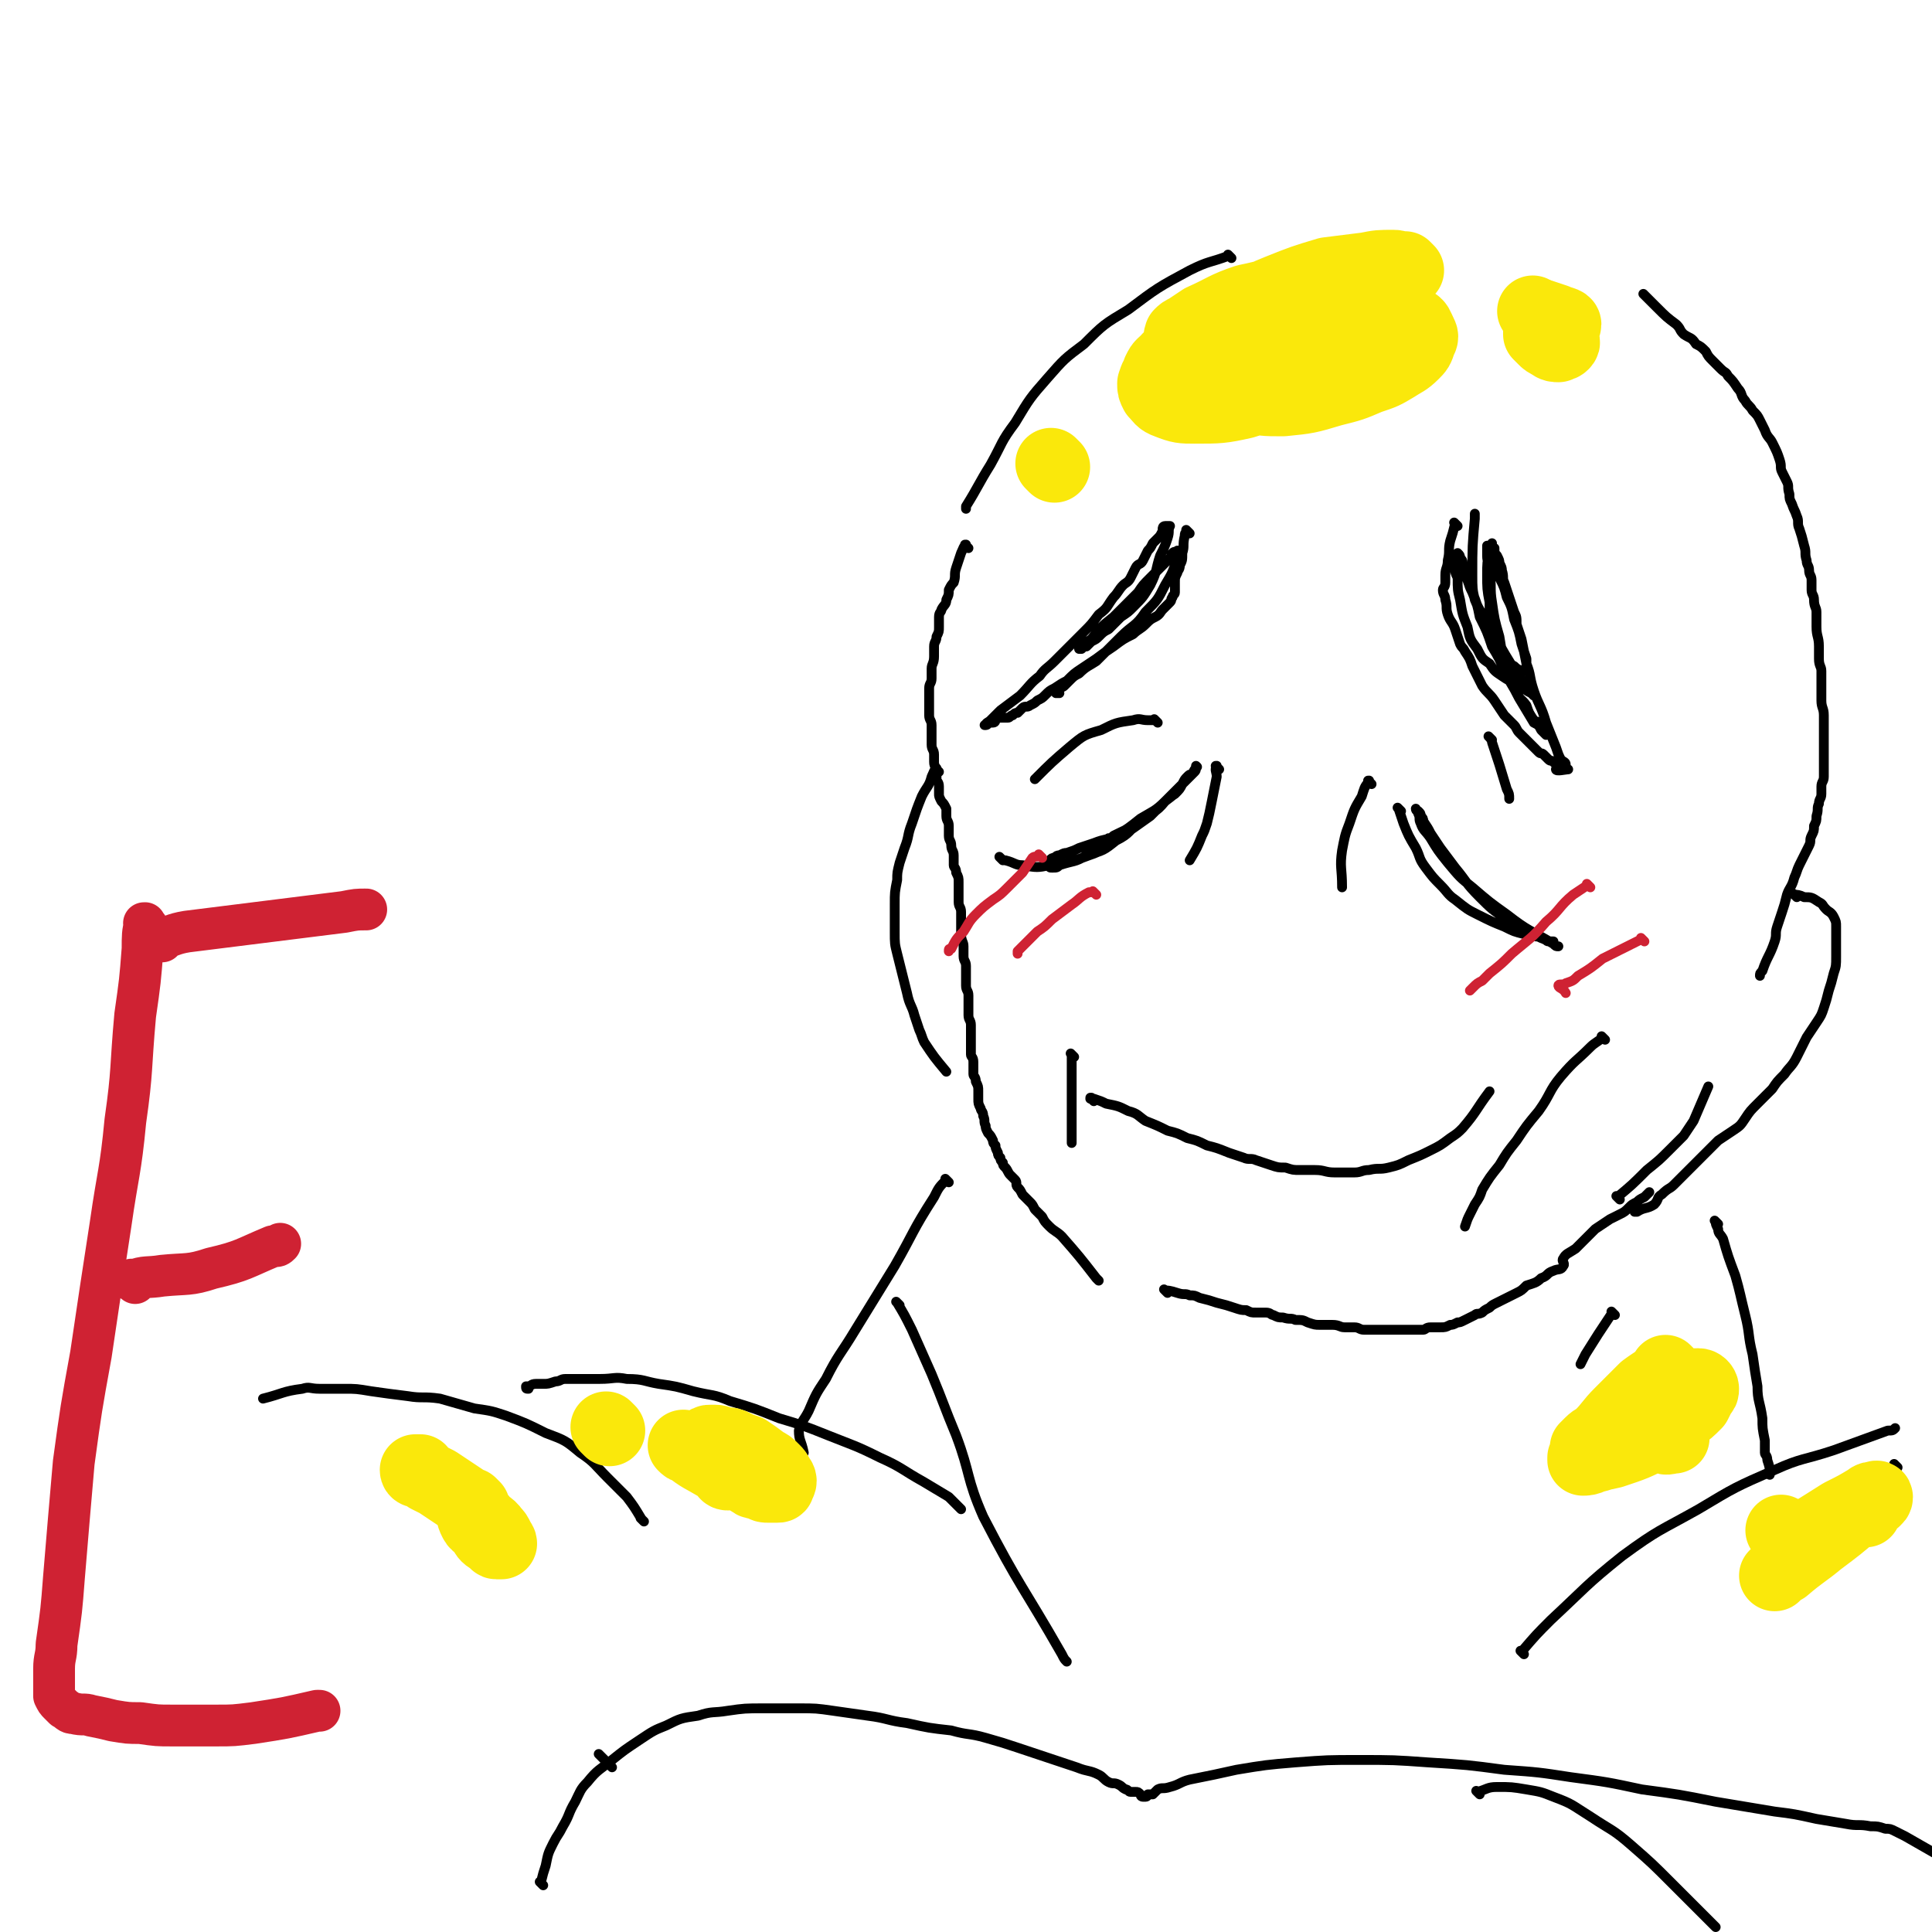 <svg viewBox='0 0 786 786' version='1.1' xmlns='http://www.w3.org/2000/svg' xmlns:xlink='http://www.w3.org/1999/xlink'><g fill='none' stroke='#CF2233' stroke-width='17' stroke-linecap='round' stroke-linejoin='round'><path d='M60,377c-1,-1 -1,-1 -1,-1 -1,-1 0,0 0,0 0,0 0,0 0,0 0,0 0,-1 0,0 -1,3 -1,5 -1,10 -1,13 -1,13 -3,27 -2,22 -1,22 -4,43 -2,21 -3,21 -6,42 -4,26 -4,26 -8,53 -4,22 -4,22 -7,44 -2,23 -2,23 -4,47 -1,13 -1,13 -3,27 0,5 -1,5 -1,10 0,2 0,2 0,5 0,2 0,2 0,4 0,1 0,1 0,2 1,2 1,2 2,3 1,1 1,1 2,2 2,1 2,2 4,2 4,1 4,0 7,1 5,1 5,1 9,2 6,1 6,1 11,1 7,1 7,1 13,1 9,0 9,0 18,0 7,0 7,0 15,-1 13,-2 13,-2 26,-5 0,0 0,0 1,0 '/><path d='M55,522c-1,-1 -1,-1 -1,-1 -1,-1 0,0 0,0 0,0 0,0 0,0 0,0 -1,0 0,0 5,-2 6,-1 12,-2 10,-1 11,0 20,-3 13,-3 13,-4 25,-9 2,0 2,0 3,-1 '/><path d='M66,383c-1,-1 -1,-1 -1,-1 -1,-1 0,0 0,0 0,0 0,0 0,0 5,-1 5,-2 11,-3 32,-4 32,-4 64,-8 5,-1 5,-1 9,-1 '/></g>
<g fill='none' stroke='#000000' stroke-width='4' stroke-linecap='round' stroke-linejoin='round'><path d='M501,105c-1,-1 -1,-1 -1,-1 -1,-1 0,0 0,0 0,0 0,0 0,0 0,0 0,0 0,0 -1,-1 0,0 0,0 0,0 0,0 0,0 -8,3 -8,2 -16,6 -13,7 -13,7 -25,16 -10,6 -10,6 -18,14 -8,6 -8,6 -15,14 -7,8 -7,8 -13,18 -6,8 -5,8 -10,17 -5,8 -5,9 -10,17 0,1 0,1 0,1 '/><path d='M394,223c-1,-1 -1,-1 -1,-1 -1,-1 0,0 0,0 0,0 0,0 0,0 0,0 0,-1 0,0 -1,0 -1,1 -2,3 -1,3 -1,3 -2,6 -1,3 0,3 -1,6 -1,1 -1,1 -2,3 0,2 0,2 -1,4 0,2 -1,2 -2,4 0,1 -1,1 -1,3 0,2 0,2 0,4 0,2 0,2 -1,4 0,2 -1,2 -1,4 0,2 0,2 0,4 0,3 -1,3 -1,5 0,2 0,2 0,4 0,2 -1,2 -1,4 0,2 0,2 0,4 0,2 0,2 0,4 0,2 0,2 0,3 0,2 1,2 1,4 0,2 0,2 0,4 0,2 0,2 0,4 0,2 1,2 1,4 0,2 0,2 0,3 0,2 1,2 1,4 0,1 0,1 0,3 0,1 1,1 1,3 0,1 0,1 0,3 0,1 0,1 1,3 1,1 1,1 2,3 0,1 0,1 0,3 0,2 1,2 1,4 0,2 0,2 0,4 0,2 1,2 1,4 0,2 1,2 1,4 0,2 0,2 0,4 0,1 1,1 1,3 1,2 1,2 1,4 0,2 0,2 0,4 0,2 0,2 0,4 0,2 1,2 1,4 0,2 0,2 0,4 0,3 0,3 0,5 0,3 1,3 1,5 0,2 0,2 0,4 0,2 1,2 1,4 0,2 0,2 0,4 0,2 0,2 0,4 0,2 1,2 1,4 0,2 0,2 0,4 0,2 0,2 0,4 0,2 1,2 1,4 0,2 0,2 0,4 0,2 0,2 0,4 0,2 0,2 0,4 0,1 1,1 1,3 0,1 0,1 0,3 0,1 0,1 0,2 0,1 1,1 1,3 1,2 1,2 1,4 0,1 0,1 0,3 0,2 0,2 1,4 0,1 1,1 1,3 1,2 0,2 1,4 0,1 0,1 1,3 1,1 1,1 2,3 0,1 0,1 1,2 0,1 0,1 1,3 0,1 0,1 1,2 0,1 0,1 1,2 0,1 0,1 1,2 1,1 1,2 2,3 1,1 1,1 2,2 1,1 0,2 1,3 1,1 1,1 2,3 1,1 1,1 3,3 1,1 1,1 2,3 1,1 1,1 3,3 1,2 1,2 3,4 2,2 3,2 5,4 7,8 7,8 14,17 0,0 0,0 1,1 '/><path d='M475,526c-1,-1 -1,-1 -1,-1 -1,-1 0,0 0,0 0,0 0,0 0,0 0,0 0,0 0,0 -1,-1 0,0 0,0 0,0 0,0 0,0 0,0 0,0 0,0 -1,-1 0,0 0,0 0,0 0,0 0,0 0,0 0,0 0,0 -1,-1 0,0 0,0 0,0 0,0 0,0 0,0 -1,-1 0,0 1,0 2,0 5,1 3,1 3,0 5,1 2,0 2,0 4,1 4,1 4,1 7,2 4,1 4,1 7,2 3,1 3,1 5,1 2,1 2,1 4,1 2,0 2,0 4,0 2,0 2,1 3,1 2,1 2,1 4,1 3,1 3,0 5,1 3,0 3,0 5,1 3,1 3,1 5,1 3,0 3,0 5,0 3,0 3,1 5,1 2,0 2,0 4,0 2,0 2,1 4,1 2,0 2,0 4,0 2,0 2,0 4,0 2,0 2,0 4,0 2,0 2,0 4,0 2,0 2,0 4,0 2,0 2,0 4,0 1,0 1,-1 3,-1 2,0 2,0 4,0 2,0 2,0 4,-1 1,0 1,0 3,-1 1,0 1,0 3,-1 2,-1 2,-1 4,-2 1,-1 1,0 3,-1 1,-1 1,-1 3,-2 1,-1 1,-1 3,-2 2,-1 2,-1 4,-2 2,-1 2,-1 4,-2 2,-1 2,-1 4,-3 3,-1 4,-1 6,-3 3,-1 2,-2 5,-3 2,-1 3,0 4,-2 1,-1 -1,-2 0,-3 1,-2 2,-2 5,-4 2,-2 2,-2 4,-4 2,-2 2,-2 4,-4 3,-2 3,-2 6,-4 2,-1 2,-1 4,-2 2,-1 2,-1 4,-3 1,-1 1,-1 3,-2 1,-1 1,-1 3,-2 1,-1 1,-1 2,-2 0,0 0,0 0,0 '/><path d='M670,121c-1,-1 -1,-1 -1,-1 -1,-1 0,0 0,0 0,0 0,0 0,0 0,0 0,0 0,0 -1,-1 0,0 0,0 0,0 0,0 0,0 0,0 -1,-1 0,0 2,2 2,2 5,5 4,4 4,4 8,7 2,2 1,2 3,4 3,2 3,1 5,4 2,1 2,1 4,3 1,2 1,2 3,4 1,1 1,1 3,3 2,2 2,1 3,3 2,2 2,2 4,5 2,2 1,3 3,5 1,2 2,2 3,4 2,2 2,2 3,4 1,2 1,2 2,4 1,3 2,3 3,5 2,4 2,4 3,7 1,3 0,3 1,5 1,2 1,2 2,4 1,2 0,2 1,5 0,2 0,2 1,4 1,3 1,2 2,5 1,2 0,3 1,5 1,3 1,3 2,7 1,3 0,3 1,6 0,2 1,2 1,4 0,2 1,2 1,4 0,2 0,2 0,4 0,2 1,2 1,4 0,3 1,3 1,5 0,3 0,3 0,6 0,4 1,4 1,8 0,3 0,3 0,5 0,3 1,3 1,5 0,2 0,2 0,4 0,2 0,2 0,4 0,2 0,2 0,4 0,3 1,3 1,6 0,2 0,2 0,5 0,3 0,3 0,6 0,2 0,2 0,5 0,2 0,2 0,4 0,3 0,3 0,5 0,2 -1,2 -1,4 0,1 0,1 0,3 0,2 -1,2 -1,4 -1,2 0,2 -1,5 0,2 0,2 -1,4 0,2 0,2 -1,4 -1,2 0,2 -1,4 -1,2 -1,2 -2,4 -1,2 -1,2 -2,4 -1,2 -1,3 -2,5 -1,4 -2,4 -3,7 -1,4 -1,4 -2,7 -1,3 -1,3 -2,6 -1,3 0,3 -1,6 -2,6 -3,6 -5,12 -1,1 -1,1 -1,2 '/><path d='M731,365c-1,-1 -1,-1 -1,-1 -1,-1 0,0 0,0 0,0 0,0 0,0 0,0 0,0 0,0 -1,-1 0,0 0,0 0,0 0,0 0,0 0,0 0,0 0,0 -1,-1 0,0 0,0 0,0 0,0 0,0 0,0 -1,-1 0,0 1,0 2,0 4,1 3,0 3,0 6,2 2,1 1,1 3,3 1,1 2,1 3,3 1,2 1,2 1,4 0,3 0,3 0,6 0,3 0,3 0,6 0,4 0,4 -1,7 -1,4 -1,4 -2,7 -1,4 -1,4 -2,7 -1,3 -1,3 -3,6 -2,3 -2,3 -4,6 -2,4 -2,4 -4,8 -2,4 -3,4 -5,7 -3,3 -3,3 -5,6 -3,3 -3,3 -6,6 -3,3 -3,3 -5,6 -2,3 -2,3 -5,5 -3,2 -3,2 -6,4 -3,3 -3,3 -6,6 -3,3 -3,3 -6,6 -3,3 -3,3 -6,6 -2,2 -2,1 -5,4 -2,1 -1,2 -3,4 -3,2 -4,1 -7,3 -1,0 -1,0 -1,0 '/><path d='M382,314c-1,-1 -1,-1 -1,-1 -1,-1 0,0 0,0 0,0 0,0 0,0 0,0 0,0 0,0 -1,-1 0,0 0,0 0,0 0,0 0,0 0,0 0,-1 0,0 -1,0 -1,1 -2,3 -1,4 -2,4 -4,8 -2,5 -2,5 -4,11 -2,5 -1,5 -3,10 -1,3 -1,3 -2,6 -1,4 -1,4 -1,7 -1,5 -1,5 -1,10 0,6 0,6 0,11 0,5 0,5 1,9 1,4 1,4 2,8 1,4 1,4 2,8 1,5 2,5 3,9 1,3 1,3 2,6 1,2 1,3 2,5 4,6 4,6 9,12 0,0 0,0 0,0 '/><path d='M659,488c-1,-1 -1,-1 -1,-1 -1,-1 0,0 0,0 0,0 0,0 0,0 0,0 0,0 0,0 -1,-1 0,0 0,0 0,0 0,0 0,0 6,-5 6,-5 12,-11 0,0 0,0 0,0 5,-4 5,-4 9,-8 3,-3 3,-3 6,-6 2,-3 2,-3 4,-6 3,-7 3,-7 6,-14 '/><path d='M437,430c-1,-1 -1,-1 -1,-1 -1,-1 0,0 0,0 0,0 0,0 0,0 0,0 0,0 0,0 -1,-1 0,0 0,0 0,0 0,0 0,0 0,5 0,5 0,9 0,6 0,6 0,12 0,7 0,7 0,15 0,0 0,0 0,0 '/><path d='M445,448c-1,-1 -1,-1 -1,-1 -1,-1 0,0 0,0 0,0 0,0 0,0 0,0 -1,0 0,0 0,-1 0,0 1,0 3,1 3,1 5,2 5,1 5,1 9,3 4,1 4,2 7,4 5,2 5,2 9,4 4,1 4,1 8,3 4,1 4,1 8,3 4,1 4,1 9,3 3,1 3,1 6,2 2,1 3,0 5,1 3,1 3,1 6,2 3,1 3,1 6,1 3,1 3,1 6,1 3,0 3,0 6,0 4,0 4,1 8,1 4,0 4,0 8,0 3,0 3,-1 6,-1 4,-1 4,0 8,-1 4,-1 4,-1 8,-3 5,-2 5,-2 9,-4 4,-2 4,-2 8,-5 3,-2 3,-2 5,-4 6,-7 5,-7 11,-15 0,0 0,0 0,0 '/><path d='M653,423c-1,-1 -1,-1 -1,-1 -1,-1 0,0 0,0 0,0 0,0 0,0 0,0 0,0 0,0 -1,-1 0,0 0,0 -2,2 -3,2 -5,4 -6,6 -6,5 -12,12 -5,6 -4,7 -9,14 -5,6 -5,6 -9,12 -4,5 -4,5 -7,10 -4,5 -4,5 -7,10 -1,3 -1,3 -3,6 -1,2 -1,2 -2,4 -1,2 -1,2 -2,5 '/><path d='M408,350c-1,-1 -1,-1 -1,-1 -1,-1 0,0 0,0 0,0 0,0 0,0 1,1 1,1 2,1 4,1 4,2 7,2 6,1 6,1 11,0 8,-1 8,-1 16,-4 6,-2 6,-3 12,-7 6,-4 6,-4 13,-9 4,-4 4,-4 9,-9 2,-2 2,-2 4,-4 1,-1 1,-1 3,-3 1,-1 1,-1 2,-2 1,-1 0,-1 1,-2 0,0 0,0 0,0 0,0 0,0 0,0 0,0 0,0 0,0 -1,-1 0,0 0,0 -1,1 -1,1 -2,3 -1,1 -1,1 -2,2 -1,1 -1,1 -3,3 -3,3 -2,3 -6,6 -4,4 -5,4 -10,7 -5,4 -5,4 -10,7 -4,2 -4,1 -9,3 -3,1 -3,1 -6,2 -2,1 -2,1 -5,2 -1,0 -1,0 -3,1 -1,0 -1,0 -2,1 -1,0 -1,0 -2,1 0,1 0,1 0,2 0,1 0,1 1,1 2,0 2,0 3,-1 6,-2 6,-1 11,-4 7,-2 7,-2 12,-6 6,-3 5,-4 10,-8 5,-4 6,-3 10,-8 4,-3 4,-3 7,-7 1,-1 1,-1 2,-3 1,-1 1,0 2,-1 0,0 0,0 0,0 -1,0 -1,0 -2,1 -1,1 -1,1 -2,3 -1,2 -1,2 -3,4 -3,2 -3,2 -6,5 -3,3 -3,3 -6,5 -6,4 -7,4 -13,7 -1,1 -1,1 -2,1 '/><path d='M570,330c-1,-1 -1,-1 -1,-1 -1,-1 0,0 0,0 0,0 0,0 0,0 0,0 0,0 0,0 -1,-1 0,0 0,0 0,0 0,0 0,0 0,0 0,0 0,0 -1,-1 0,0 0,0 1,3 1,3 2,6 2,5 2,5 5,10 2,4 1,4 4,8 3,4 3,4 6,7 3,3 3,4 6,6 5,4 5,4 9,6 6,3 6,3 11,5 4,2 4,2 8,3 3,1 3,0 5,1 2,0 2,0 3,1 1,0 1,1 2,1 1,0 1,0 2,0 0,0 0,0 0,0 -2,0 -2,0 -4,-1 -3,-1 -3,-2 -5,-3 -5,-3 -5,-2 -10,-5 -6,-4 -6,-4 -11,-9 -6,-6 -5,-6 -10,-12 -3,-4 -3,-4 -6,-8 -2,-3 -2,-3 -4,-6 -1,-2 -1,-2 -3,-5 0,-1 0,-1 -1,-2 0,-1 0,-1 -1,-2 0,0 -1,0 -1,-1 0,0 0,0 0,0 0,1 1,1 1,2 1,2 0,2 1,4 1,3 2,3 4,6 3,5 3,5 7,10 5,6 5,6 10,10 7,6 7,6 14,11 9,7 9,6 19,12 1,1 1,1 2,1 '/><path d='M484,217c-1,-1 -1,-1 -1,-1 -1,-1 0,0 0,0 0,0 0,0 0,0 0,0 0,0 0,0 -1,-1 0,0 0,0 0,0 0,0 0,0 0,0 0,0 0,0 -1,-1 0,0 0,0 0,0 0,0 0,0 0,0 0,0 0,0 -1,-1 0,0 0,0 0,0 0,0 0,0 -1,1 -1,1 -1,2 -1,4 0,4 -1,7 0,3 0,3 -1,5 0,2 -1,2 -1,3 -1,2 -1,2 -1,4 0,1 0,1 0,2 0,1 0,1 0,2 0,1 -1,1 -1,2 -1,1 0,1 -1,2 -1,1 -1,1 -3,3 -1,1 -1,2 -3,3 -2,1 -2,1 -4,3 -2,2 -3,2 -5,4 -4,2 -4,2 -8,5 -3,2 -3,2 -7,5 -3,2 -3,2 -6,4 -3,2 -3,2 -6,5 -2,1 -2,1 -5,3 -2,1 -2,1 -4,3 -1,1 -1,1 -3,2 -1,1 -1,1 -3,2 -1,1 -2,0 -3,1 -1,1 -1,1 -2,2 -1,0 -1,0 -2,1 -1,0 -1,1 -2,1 -1,0 -1,0 -3,0 -1,0 -1,0 -2,1 0,0 0,1 -1,1 -1,0 -1,0 -2,0 0,0 0,1 -1,1 0,0 0,0 0,0 0,0 0,0 0,0 0,0 -1,0 0,0 0,-1 1,-1 2,-2 2,-2 2,-2 4,-4 4,-3 4,-3 8,-6 4,-4 4,-5 8,-8 2,-3 3,-3 6,-6 3,-3 3,-3 6,-6 3,-3 3,-3 6,-6 3,-3 3,-3 6,-7 4,-3 3,-3 6,-7 2,-2 2,-3 4,-5 1,-1 2,-1 3,-3 1,-2 1,-2 2,-4 1,-2 2,-1 3,-3 1,-2 1,-2 2,-4 1,-1 1,-1 2,-3 1,-1 1,-1 2,-2 1,-1 1,-1 2,-3 0,0 0,0 0,-1 0,0 0,-1 1,-1 1,0 1,0 2,0 0,0 0,0 0,0 -1,2 0,2 -1,5 -1,3 -1,3 -3,7 -2,6 -1,6 -4,12 -3,5 -3,5 -7,9 -2,2 -2,2 -5,4 -2,2 -2,2 -5,5 -2,1 -2,1 -4,3 -1,1 -1,1 -3,2 -1,1 -1,1 -2,2 -1,0 -1,0 -2,1 0,0 0,0 -1,0 0,0 0,0 0,0 0,0 0,0 0,0 2,-2 2,-2 5,-4 4,-5 4,-5 9,-9 5,-5 5,-5 10,-10 2,-3 2,-3 5,-6 2,-2 2,-2 4,-4 1,-1 1,-1 2,-2 1,-1 1,-1 2,-2 1,-1 0,-1 1,-2 1,-1 1,0 2,-1 0,0 0,0 1,0 0,0 0,0 0,0 0,1 0,2 -1,3 -2,6 -2,6 -5,11 -3,6 -3,6 -8,11 -4,6 -5,5 -10,10 -5,5 -5,5 -10,10 -3,2 -4,2 -7,5 -2,1 -2,1 -4,3 -1,1 -1,1 -2,2 -1,1 -1,0 -2,1 -1,1 -1,1 -1,2 -1,0 0,0 1,0 0,0 0,0 0,0 '/><path d='M593,214c-1,-1 -1,-1 -1,-1 -1,-1 0,0 0,0 0,0 0,0 0,0 0,0 0,0 0,0 -1,-1 0,0 0,0 0,0 0,0 0,0 -1,4 -1,4 -2,7 -1,4 0,4 -1,8 0,3 -1,3 -1,6 0,1 0,1 0,3 0,2 -1,2 -1,3 0,2 1,2 1,4 1,3 0,3 1,6 1,3 2,3 3,6 1,3 1,3 2,6 1,2 1,1 2,3 2,3 2,3 3,6 2,4 2,4 4,8 2,3 3,3 5,6 2,3 2,3 4,6 2,2 2,2 4,4 1,1 1,2 2,3 1,1 1,1 2,2 1,1 1,1 2,2 1,1 1,1 2,2 1,1 1,1 2,2 1,1 1,0 2,1 1,1 1,1 2,2 1,1 1,0 2,1 1,1 1,1 2,2 0,0 0,1 1,1 1,0 3,0 3,0 -1,0 -5,1 -5,0 0,0 3,-1 4,-2 0,-1 -1,-1 -2,-2 -1,-2 -1,-2 -2,-5 -2,-5 -2,-5 -4,-10 -2,-7 -3,-7 -5,-13 -2,-6 -1,-6 -3,-11 -1,-5 -1,-5 -2,-10 -1,-3 -1,-3 -2,-6 0,-3 0,-3 -1,-5 -1,-3 -1,-3 -2,-6 -1,-3 -1,-3 -2,-6 -1,-2 0,-2 -1,-5 0,-1 0,-1 -1,-3 0,-1 0,-1 -1,-3 -1,-1 -1,-1 -1,-3 -1,0 -1,0 -1,-1 0,-1 0,-1 0,-1 0,0 0,0 0,0 0,1 -1,1 -1,3 -1,5 -1,5 -1,10 0,5 0,6 1,11 0,4 0,4 1,8 1,3 1,3 2,6 1,3 1,3 2,5 1,2 1,2 2,4 1,2 1,2 3,3 1,1 1,1 3,2 1,0 1,0 2,0 0,0 0,-1 0,-2 0,-1 0,-1 0,-3 -1,-3 -1,-3 -2,-6 -1,-5 -1,-5 -3,-10 -1,-5 -1,-5 -3,-9 -1,-4 -1,-4 -3,-8 -1,-2 -1,-2 -2,-5 0,-1 0,-1 -1,-3 0,-1 -1,-1 -1,-3 0,-1 0,-1 0,-1 0,-1 -1,-1 -1,-1 0,0 0,0 0,1 0,1 0,1 0,3 0,3 1,3 1,7 1,6 0,6 1,12 1,7 1,7 3,14 1,6 1,7 3,13 1,5 1,5 4,9 1,4 2,3 4,6 1,3 1,3 3,6 1,1 2,0 3,2 1,1 1,1 2,3 0,0 0,0 0,1 0,0 0,0 0,0 -1,-1 -1,-1 -2,-2 -1,-2 -1,-2 -3,-3 -3,-5 -3,-5 -6,-10 -3,-6 -3,-5 -6,-11 -2,-5 -2,-5 -5,-10 -2,-6 -2,-6 -5,-12 -1,-5 -1,-5 -3,-10 -1,-2 -1,-2 -2,-5 -1,-2 0,-2 -1,-4 0,-1 0,-1 -1,-3 0,-1 0,-1 -1,-2 0,-1 0,-1 -1,-2 0,0 0,0 0,0 0,0 0,0 0,0 0,1 0,1 0,2 0,2 -1,2 -1,4 0,2 0,2 1,4 0,5 0,5 1,9 1,6 1,6 3,11 1,5 1,5 4,9 2,4 2,4 5,6 2,3 2,3 5,5 3,2 3,2 6,3 1,1 1,1 3,2 1,1 1,1 3,2 0,0 0,0 1,1 0,0 0,0 0,0 0,0 0,0 0,0 -1,-2 -1,-2 -3,-4 -4,-5 -4,-5 -7,-10 -5,-8 -4,-8 -9,-15 -2,-5 -3,-5 -5,-10 -1,-4 -1,-5 -1,-10 0,-12 0,-12 1,-23 0,-1 0,-1 0,-2 '/><path d='M496,313c-1,-1 -1,-1 -1,-1 -1,-1 0,0 0,0 0,0 0,0 0,0 0,0 0,0 0,0 -1,-1 0,0 0,0 0,0 0,0 0,0 0,0 0,0 0,0 -1,-1 0,0 0,0 0,0 0,0 0,0 0,0 0,-1 0,0 -1,1 0,2 0,4 -1,5 -1,5 -2,10 -1,5 -1,5 -2,9 -1,3 -1,3 -2,5 -2,5 -2,5 -5,10 0,0 0,0 0,0 '/><path d='M558,319c-1,-1 -1,-1 -1,-1 -1,-1 0,0 0,0 0,0 0,0 0,0 0,0 0,0 0,0 -1,-1 0,0 0,0 0,0 0,0 0,0 0,0 0,-1 0,0 -2,2 -2,3 -3,6 -3,5 -3,5 -5,11 -2,5 -2,6 -3,11 -1,7 0,7 0,15 0,0 0,0 0,0 '/><path d='M471,294c-1,-1 -1,-1 -1,-1 -1,-1 0,0 0,0 0,0 0,0 0,0 0,0 0,0 0,0 -1,-1 0,0 0,0 0,0 0,0 0,0 0,0 0,0 0,0 -1,-1 0,0 0,0 -1,0 -2,0 -3,0 -3,0 -3,-1 -6,0 -7,1 -7,1 -13,4 -7,2 -7,2 -13,7 -7,6 -7,6 -14,13 0,0 0,0 0,0 '/><path d='M607,301c-1,-1 -1,-1 -1,-1 -1,-1 0,0 0,0 0,0 0,0 0,0 0,0 -1,-1 0,0 0,0 1,1 1,2 3,9 3,9 6,19 1,2 1,2 1,4 '/><path d='M386,481c-1,-1 -1,-1 -1,-1 -1,-1 0,0 0,0 0,0 0,0 0,0 0,0 0,0 0,0 -1,-1 0,0 0,0 0,0 0,0 0,0 -3,3 -3,3 -5,7 -9,14 -8,14 -16,28 -8,13 -8,13 -16,26 -6,10 -7,10 -12,20 -4,6 -4,6 -7,13 -2,4 -3,4 -4,8 0,4 1,4 2,9 0,0 0,0 0,0 '/><path d='M699,498c-1,-1 -1,-1 -1,-1 -1,-1 0,0 0,0 0,0 0,0 0,0 0,1 0,1 1,3 0,2 1,2 2,4 2,7 2,7 5,15 2,7 2,8 4,16 2,8 1,8 3,16 1,7 1,7 2,13 0,6 1,6 2,13 0,4 0,4 1,9 0,2 0,2 0,5 0,1 1,1 1,3 1,3 1,3 1,6 '/><path d='M391,614c-1,-1 -1,-1 -1,-1 -1,-1 0,0 0,0 0,0 0,0 0,0 0,0 0,0 0,0 -1,-1 0,0 0,0 0,0 0,0 0,0 0,0 0,0 0,0 -2,-2 -2,-2 -4,-4 -5,-3 -5,-3 -10,-6 -9,-5 -9,-6 -18,-10 -10,-5 -11,-5 -21,-9 -10,-4 -10,-4 -20,-7 -10,-4 -10,-4 -20,-7 -7,-3 -7,-2 -15,-4 -7,-2 -7,-2 -14,-3 -6,-1 -6,-2 -13,-2 -5,-1 -5,0 -11,0 -5,0 -5,0 -9,0 -3,0 -3,0 -5,0 -2,0 -2,1 -4,1 -3,1 -3,1 -5,1 -2,0 -2,0 -3,0 -2,0 -2,1 -3,1 -1,0 -1,0 -1,0 0,0 0,0 0,0 0,1 0,1 1,1 '/><path d='M262,619c-1,-1 -1,-1 -1,-1 -1,-1 0,0 0,0 0,0 0,0 0,0 0,0 0,0 0,0 -3,-5 -3,-5 -6,-9 -4,-4 -4,-4 -8,-8 -5,-5 -5,-6 -11,-10 -6,-5 -6,-5 -14,-8 -8,-4 -8,-4 -16,-7 -6,-2 -6,-2 -13,-3 -7,-2 -7,-2 -14,-4 -7,-1 -7,0 -13,-1 -8,-1 -8,-1 -15,-2 -6,-1 -6,-1 -11,-1 -5,0 -5,0 -10,0 -4,0 -4,-1 -7,0 -8,1 -8,2 -16,4 '/><path d='M620,673c-1,-1 -1,-1 -1,-1 -1,-1 0,0 0,0 0,0 0,0 0,0 6,-7 6,-7 12,-13 14,-13 14,-14 29,-26 15,-11 15,-10 31,-19 15,-9 15,-9 31,-16 11,-5 12,-4 24,-8 11,-4 11,-4 22,-8 2,0 2,0 3,-1 '/><path d='M772,597c-1,-1 -1,-1 -1,-1 -1,-1 0,0 0,0 '/><path d='M755,625c-1,-1 -1,-1 -1,-1 -1,-1 0,0 0,0 5,-4 5,-4 11,-8 0,0 0,0 0,0 '/><path d='M245,715c-1,-1 -1,-1 -1,-1 -1,-1 0,0 0,0 0,0 0,0 0,0 0,0 0,0 0,0 -1,-1 0,0 0,0 0,0 0,0 0,0 3,3 3,3 5,5 '/><path d='M221,767c-1,-1 -1,-1 -1,-1 -1,-1 0,0 0,0 0,0 0,0 0,0 0,0 0,0 0,0 -1,-1 0,0 0,0 0,0 0,0 0,0 1,-4 1,-4 2,-7 1,-5 1,-5 3,-9 2,-4 2,-3 4,-7 3,-5 2,-5 5,-10 2,-4 2,-5 5,-8 4,-5 5,-5 10,-9 5,-4 5,-4 11,-8 6,-4 6,-4 11,-6 6,-3 6,-3 13,-4 6,-2 6,-1 12,-2 7,-1 7,-1 15,-1 7,0 7,0 14,0 7,0 7,0 14,1 7,1 7,1 14,2 8,1 8,2 16,3 9,2 9,2 18,3 7,2 7,1 14,3 7,2 7,2 13,4 6,2 6,2 12,4 6,2 6,2 12,4 5,2 5,1 9,3 2,1 2,2 4,3 2,1 2,0 4,1 2,1 1,1 3,2 1,0 1,1 2,1 1,0 1,0 2,0 1,0 1,0 2,1 0,0 0,1 1,1 0,0 0,0 1,0 0,0 0,0 0,0 1,0 1,-1 1,-1 1,0 1,0 2,0 1,-1 1,-1 2,-2 2,-1 2,0 5,-1 4,-1 4,-2 8,-3 10,-2 10,-2 19,-4 12,-2 12,-2 24,-3 13,-1 13,-1 26,-1 14,0 14,0 28,1 16,1 16,1 31,3 14,1 14,1 27,3 15,2 15,2 29,5 15,2 15,2 30,5 12,2 12,2 24,4 8,1 8,1 17,3 6,1 6,1 12,2 5,1 5,0 10,1 3,0 3,0 6,1 2,0 2,0 4,1 2,1 2,1 4,2 7,4 7,4 14,8 2,1 2,1 3,2 '/><path d='M602,730c-1,-1 -1,-1 -1,-1 -1,-1 0,0 0,0 0,0 0,0 0,0 4,-1 4,-2 8,-2 6,0 6,0 12,1 6,1 6,1 11,3 8,3 7,3 15,8 9,6 9,5 17,12 8,7 8,7 16,15 9,9 9,9 18,18 0,0 0,0 0,0 '/><path d='M366,531c-1,-1 -1,-1 -1,-1 -1,-1 0,0 0,0 0,0 0,0 0,0 0,0 0,0 0,0 -1,-1 0,0 0,0 0,0 0,0 0,0 0,0 0,0 0,0 -1,-1 0,0 0,0 3,5 3,5 6,11 4,9 4,9 8,18 5,12 5,13 10,25 6,16 4,17 11,33 15,29 16,28 32,56 1,2 1,2 2,3 '/><path d='M657,535c-1,-1 -1,-1 -1,-1 -1,-1 0,0 0,0 0,0 0,0 0,0 -6,9 -6,9 -11,17 -1,2 -1,2 -2,4 '/></g>
<g fill='none' stroke='#CF2233' stroke-width='4' stroke-linecap='round' stroke-linejoin='round'><path d='M424,349c-1,-1 -1,-1 -1,-1 -1,-1 0,0 0,0 0,0 0,0 0,0 -1,1 -2,0 -3,1 -2,3 -2,3 -4,6 -3,3 -3,3 -6,6 -3,3 -3,3 -6,5 -4,3 -4,3 -7,6 -3,3 -3,4 -5,7 -3,3 -3,3 -5,7 -1,0 -1,0 -1,1 '/><path d='M446,364c-1,-1 -1,-1 -1,-1 -1,-1 0,0 0,0 0,0 0,0 0,0 -1,0 -1,0 -2,0 -4,2 -4,3 -7,5 -4,3 -4,3 -8,6 -3,3 -3,3 -6,5 -2,2 -2,2 -4,4 -2,2 -2,2 -4,4 0,1 0,1 0,1 '/><path d='M647,361c-1,-1 -1,-1 -1,-1 -1,-1 0,0 0,0 0,0 0,0 0,0 0,0 0,0 0,0 -1,-1 0,0 0,0 -3,2 -3,2 -6,4 -6,5 -5,6 -11,11 -6,7 -7,7 -14,13 -4,4 -4,4 -9,8 -1,1 -1,1 -3,3 -2,1 -2,1 -4,3 0,0 0,0 -1,1 '/><path d='M669,383c-1,-1 -1,-1 -1,-1 -1,-1 0,0 0,0 -2,1 -2,1 -4,2 -6,3 -6,3 -12,6 -5,4 -5,4 -10,7 -2,2 -2,2 -5,3 -1,1 -3,0 -3,1 0,1 2,1 3,3 0,0 0,0 0,0 '/></g>
<g fill='none' stroke='#FAE80B' stroke-width='29' stroke-linecap='round' stroke-linejoin='round'><path d='M573,110c-1,-1 -1,-1 -1,-1 -1,-1 0,0 0,0 0,0 0,0 0,0 -3,0 -3,-1 -5,-1 -6,0 -6,0 -11,1 -8,1 -8,1 -16,2 -10,3 -10,3 -20,7 -10,4 -10,5 -19,10 -8,5 -8,5 -16,10 -4,3 -4,3 -8,6 -3,3 -3,3 -5,7 -2,2 -2,2 -3,5 0,2 0,2 1,4 2,2 2,3 5,4 5,2 6,2 11,2 10,0 11,0 20,-2 10,-3 10,-4 19,-7 6,-3 7,-3 13,-6 5,-4 5,-4 10,-8 5,-4 5,-4 9,-8 2,-2 2,-2 4,-5 1,-1 1,-2 1,-3 0,-2 1,-2 0,-3 -1,-2 -2,-1 -4,-2 -4,-1 -4,-1 -8,-2 -7,-1 -7,-2 -14,-1 -7,1 -7,1 -14,3 -8,2 -8,2 -15,5 -6,3 -5,3 -10,7 -3,1 -3,2 -5,4 -1,1 -2,1 -3,3 -1,1 -1,2 -1,4 0,2 0,3 1,5 2,3 2,4 5,6 5,3 5,3 11,5 9,2 9,2 17,2 10,-1 10,-1 20,-4 8,-2 8,-2 15,-5 6,-2 6,-2 11,-5 3,-2 4,-2 7,-5 2,-2 2,-2 3,-5 1,-2 1,-2 0,-4 -1,-2 -1,-3 -3,-4 -5,-3 -5,-3 -11,-4 -11,-2 -11,-3 -23,-2 -12,1 -12,1 -24,4 -11,3 -11,4 -21,8 -6,2 -6,2 -12,5 -3,2 -3,2 -7,4 -2,1 -2,0 -4,2 -1,1 -1,1 -2,3 0,1 -1,2 0,3 1,1 1,2 3,3 4,2 5,2 10,3 10,1 10,1 20,-1 10,-2 10,-2 21,-6 7,-2 7,-3 14,-7 6,-3 6,-3 10,-6 3,-3 3,-3 6,-6 1,-2 1,-3 1,-5 0,-2 0,-2 -2,-4 -4,-2 -4,-3 -9,-4 -9,-2 -9,-2 -18,-2 -10,0 -10,1 -20,3 -9,3 -9,4 -18,8 -3,2 -3,2 -6,4 -2,1 -2,1 -3,2 -1,3 0,3 0,6 0,1 0,1 0,1 '/><path d='M429,190c-1,-1 -1,-1 -1,-1 -1,-1 0,0 0,0 0,0 0,0 0,0 '/><path d='M288,590c-1,-1 -1,-1 -1,-1 -1,-1 0,0 0,0 0,0 0,0 0,0 0,0 0,0 0,0 -1,-1 0,0 0,0 0,0 0,0 0,0 5,4 5,4 11,8 4,3 3,3 8,6 1,1 2,0 4,1 1,1 1,1 3,1 1,0 1,0 3,0 1,0 1,0 1,-1 1,-1 1,-2 0,-3 -1,-2 -1,-2 -2,-3 -2,-2 -2,-2 -4,-3 -4,-3 -4,-3 -7,-5 -3,-1 -3,-1 -5,-2 -2,-1 -2,-1 -4,-1 -2,0 -2,-1 -4,-1 -1,0 -1,0 -2,0 -1,0 -1,0 -2,1 0,1 0,1 0,2 1,2 1,2 2,3 1,1 1,1 2,2 1,1 1,1 2,2 1,1 1,0 2,1 1,0 1,0 1,1 0,1 0,2 0,2 -1,0 -1,-1 -2,-2 -1,-1 -1,-1 -3,-2 -5,-3 -6,-3 -11,-7 -1,0 -1,0 -2,-1 '/><path d='M248,582c-1,-1 -1,-1 -1,-1 -1,-1 0,0 0,0 0,0 0,0 0,0 0,0 0,0 0,0 '/><path d='M193,613c-1,-1 -1,-1 -1,-1 -1,-1 0,0 0,0 0,0 0,0 0,0 0,0 0,0 0,0 -1,-1 0,0 0,0 0,0 0,0 0,0 0,0 0,0 0,0 -1,-1 0,0 0,0 0,0 0,0 0,0 0,2 0,2 0,3 0,2 0,2 1,4 1,2 2,1 3,3 1,1 1,2 2,3 1,1 2,1 3,2 1,0 0,1 1,1 1,0 1,0 2,0 0,-1 -1,-1 -1,-2 -1,-2 -1,-2 -2,-3 -2,-3 -3,-2 -5,-5 -3,-3 -3,-4 -6,-7 -3,-2 -3,-2 -6,-4 -3,-2 -3,-2 -6,-4 -2,-1 -2,-1 -4,-2 -1,-1 -1,-1 -3,-2 -1,0 -2,0 -2,-1 0,0 1,0 1,0 1,0 1,0 1,0 '/><path d='M679,559c-1,-1 -1,-1 -1,-1 -1,-1 0,0 0,0 0,0 0,0 0,0 -4,4 -5,4 -9,7 -5,5 -5,5 -10,10 -4,4 -4,5 -8,9 -2,2 -2,1 -4,3 -1,1 -1,1 -2,2 0,1 0,1 0,2 0,1 1,1 2,1 4,0 5,0 9,-1 9,-3 9,-3 17,-7 6,-3 6,-4 11,-8 3,-2 3,-2 6,-5 1,-2 1,-2 2,-4 1,-1 1,-1 1,-2 0,-1 -1,-2 -2,-2 -3,0 -4,0 -7,2 -8,4 -8,4 -16,9 -8,5 -8,5 -15,10 -3,2 -2,2 -5,5 -1,1 -1,1 -2,2 -1,1 -1,1 -2,2 0,0 0,1 0,1 1,0 2,0 4,-1 4,-1 4,-1 8,-3 6,-2 6,-1 11,-4 4,-2 4,-2 7,-5 2,-2 2,-2 4,-5 1,-1 1,-1 1,-3 0,-1 0,-2 -1,-3 -1,-1 -1,-1 -2,-1 -1,0 -1,1 -3,1 -1,0 -2,0 -3,1 -1,1 -1,1 -1,2 0,1 0,1 0,3 0,1 0,1 1,1 1,1 1,1 3,2 2,0 2,0 4,0 2,0 2,-1 4,-2 1,-1 1,-1 3,-2 1,-1 2,-1 3,-3 1,-1 1,-1 1,-2 0,-1 0,-1 0,-2 0,0 0,-1 -1,-1 -1,0 -1,0 -2,1 -1,1 -2,1 -3,2 -1,1 -1,1 -2,3 -1,2 -1,2 -2,4 -1,2 -1,2 -2,4 0,1 0,1 0,3 0,0 0,1 1,1 1,1 2,0 4,0 0,0 0,0 0,0 '/><path d='M726,624c-1,-1 -1,-1 -1,-1 -1,-1 0,0 0,0 0,0 0,0 0,0 0,0 0,0 0,0 '/><path d='M759,615c-1,-1 -1,-1 -1,-1 -1,-1 0,0 0,0 0,0 0,0 0,0 0,0 0,0 0,0 -2,-1 -2,0 -3,0 -1,1 -1,1 -2,1 -5,3 -6,3 -11,6 -4,4 -4,4 -9,7 -3,4 -2,4 -5,7 -2,3 -2,2 -4,4 -1,1 -1,1 -2,2 0,0 0,0 0,0 2,-2 2,-2 4,-3 7,-6 8,-6 14,-11 8,-6 8,-6 15,-12 3,-2 3,-2 6,-4 1,-1 2,0 2,-1 1,0 1,-2 0,-1 -1,0 -2,0 -3,1 -5,3 -5,3 -11,6 -11,7 -13,8 -22,14 '/><path d='M625,128c-1,-1 -1,-1 -1,-1 -1,-1 0,0 0,0 0,0 0,0 0,0 '/><path d='M635,135c-1,-1 -1,-1 -1,-1 -1,-1 0,0 0,0 0,0 0,0 0,0 0,0 0,0 0,0 -1,-1 0,0 0,0 0,0 0,0 0,0 1,-1 1,-1 1,-1 -1,-1 -1,-1 -3,-1 -2,0 -2,-1 -4,0 -1,0 -1,1 -2,2 0,1 0,1 0,2 1,1 1,1 2,2 1,1 1,1 3,2 1,1 2,1 3,1 0,0 0,0 0,0 1,-1 1,0 2,-1 1,-1 0,-1 0,-2 0,-2 -1,-2 -1,-3 0,-2 2,-2 2,-3 0,-1 -2,-1 -4,-2 -3,-1 -3,-1 -6,-2 0,0 0,0 0,0 '/></g>
</svg>